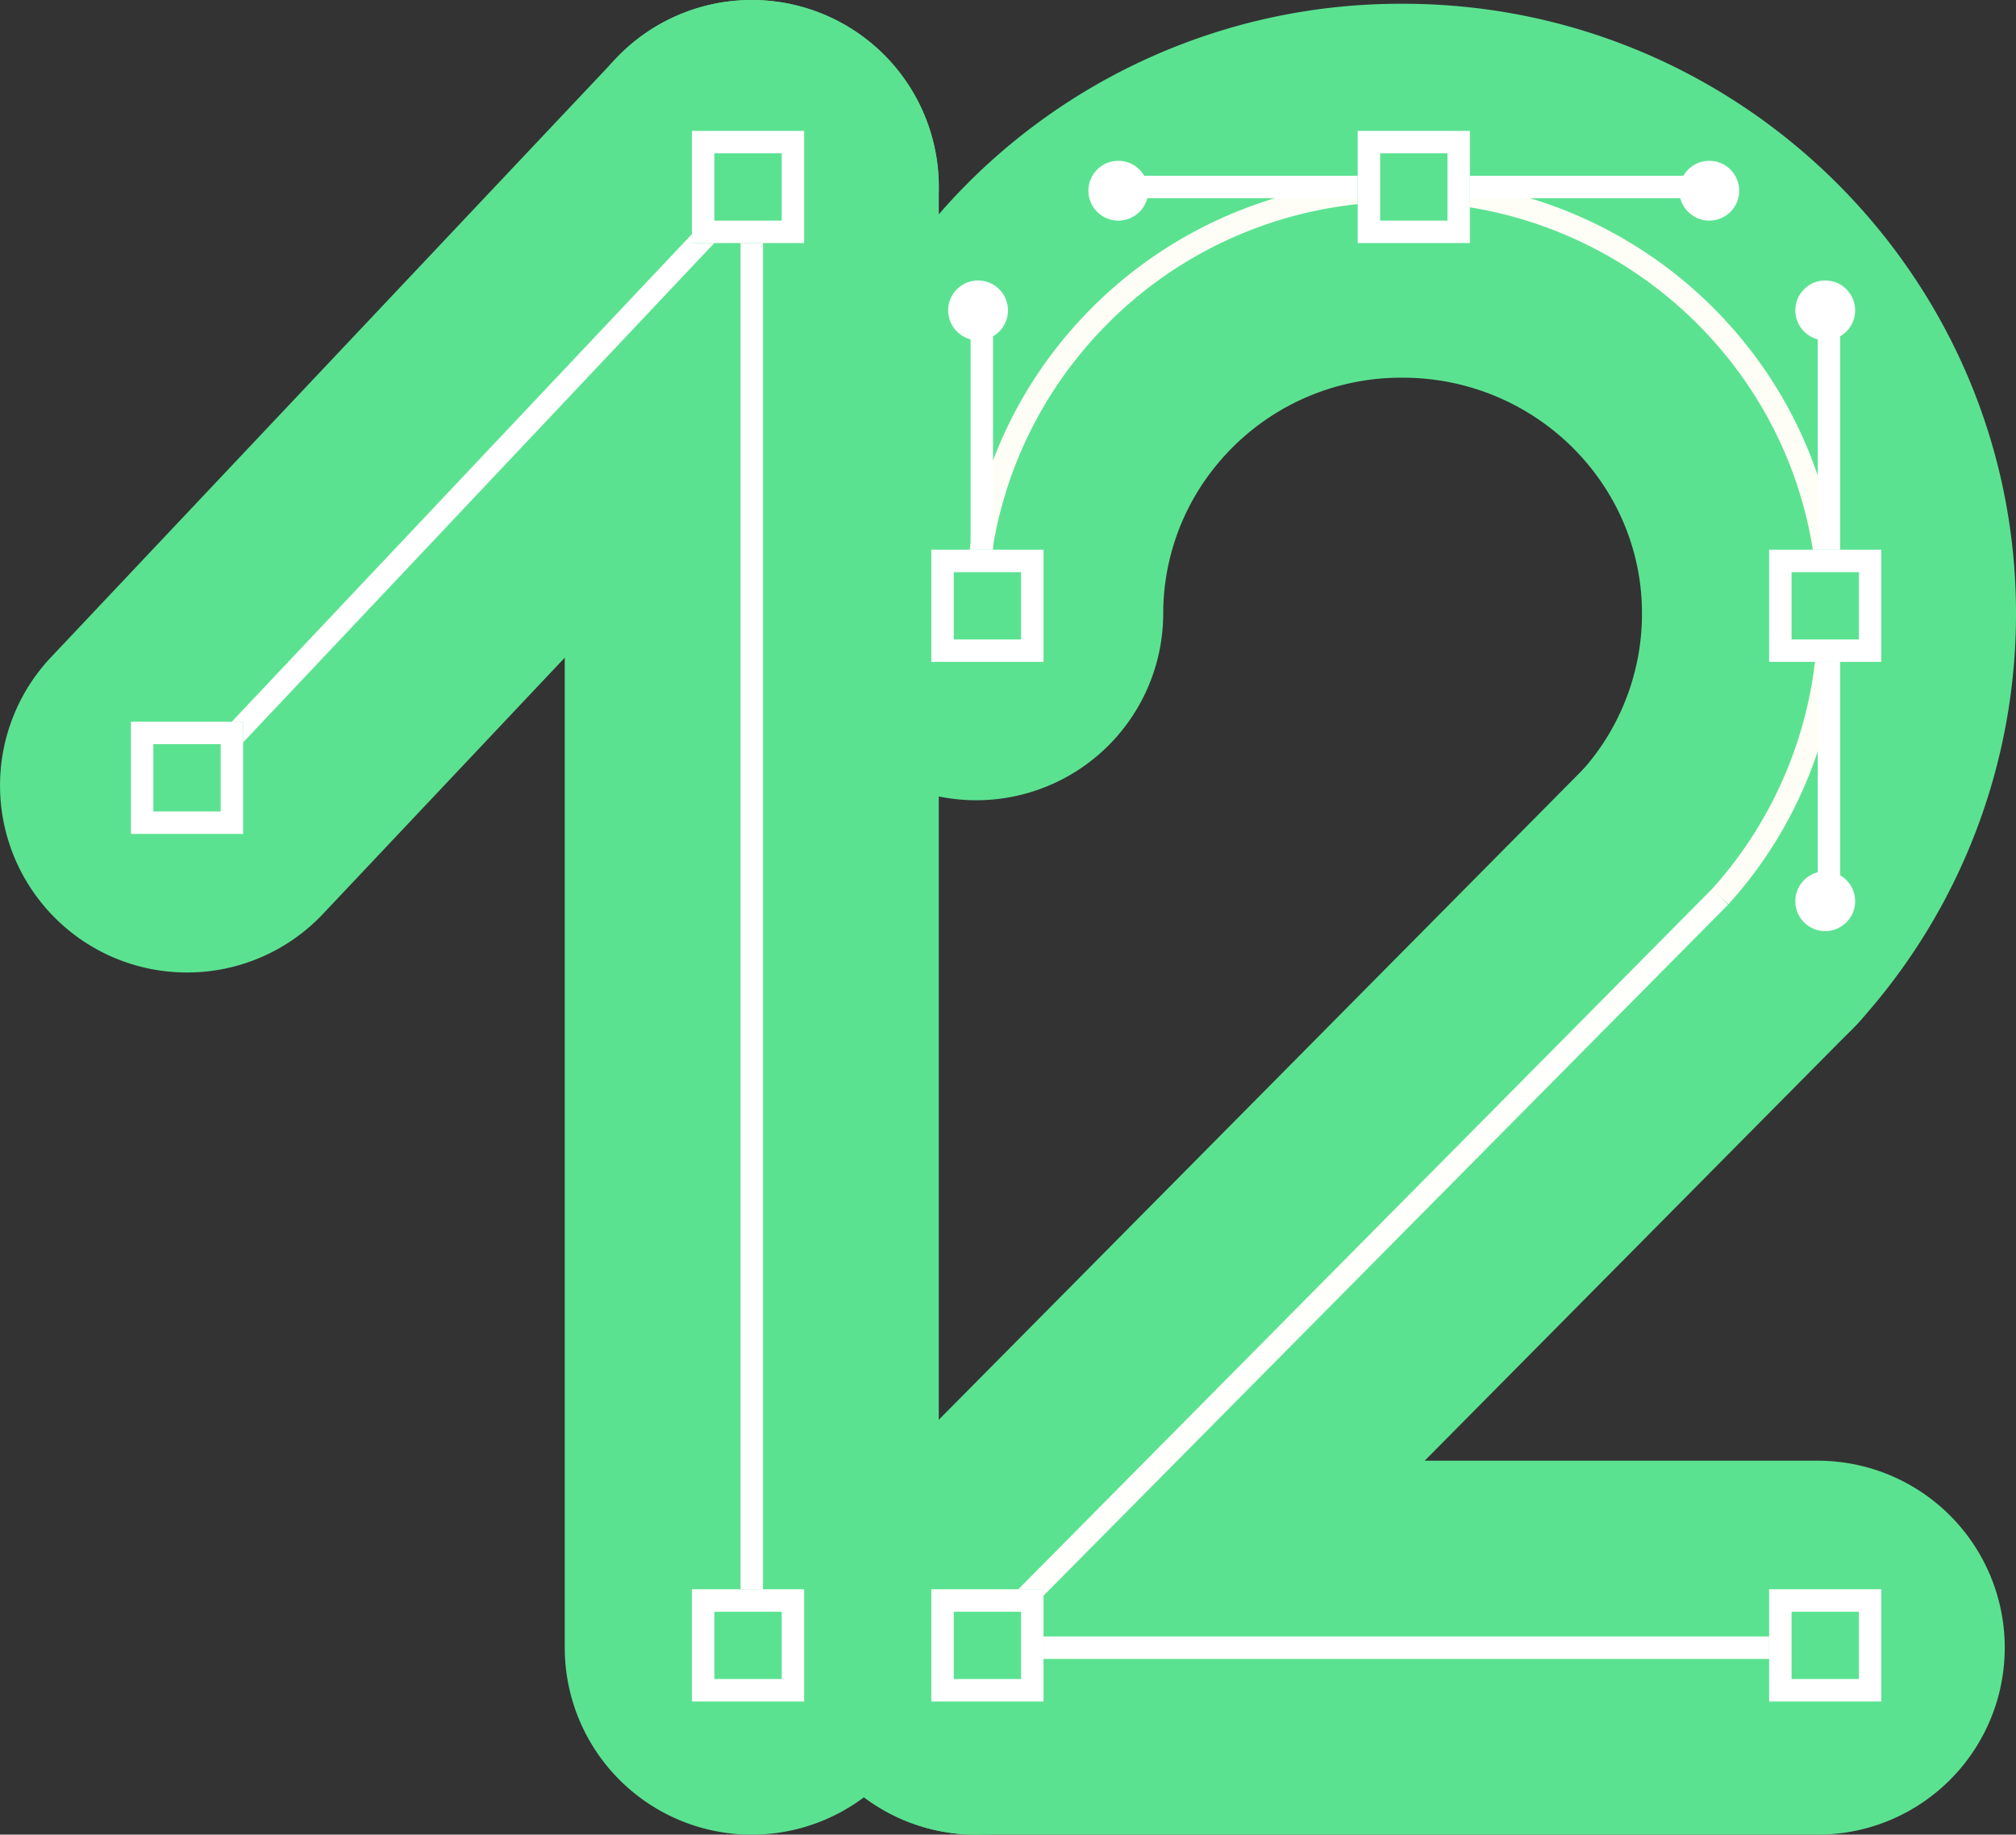 <svg xmlns="http://www.w3.org/2000/svg" width="269.502" height="245.308" viewBox="0 0 269.502 245.308"><rect x="0" y="0" width="269.502" height="245.308" fill="#333333" stroke="none"/><g transform="translate(-207.5 -399.5)"><path d="M0,105.028a24.912,24.912,0,0,1-17.151-6.815,25,25,0,0,1-1.029-35.34l75.5-80.028a25,25,0,0,1,35.34-1.029,25,25,0,0,1,1.029,35.34l-75.5,80.028A24.932,24.932,0,0,1,0,105.028Z" transform="translate(232.5 424.5)" fill="#5be291"/><path d="M0,220.308a25,25,0,0,1-25-25V0A25,25,0,0,1,0-25,25,25,0,0,1,25,0V195.308A25,25,0,0,1,0,220.308Z" transform="translate(307.998 424.5)" fill="#5be291"/><path d="M112.5,25H0A25,25,0,0,1-25,0,25,25,0,0,1,0-25H112.5a25,25,0,0,1,25,25A25,25,0,0,1,112.5,25Z" transform="translate(337.998 619.808)" fill="#5be291"/><path d="M0,125.4a24.92,24.92,0,0,1-17.592-7.238,25,25,0,0,1-.169-35.355l99.449-100.4a25,25,0,0,1,35.355-.169,25,25,0,0,1,.169,35.355L17.762,118A24.924,24.924,0,0,1,0,125.4Z" transform="translate(338 519.405)" fill="#5be291"/><path d="M-120.008,398a24.906,24.906,0,0,1-16.756-6.454,25,25,0,0,1-1.782-35.31,31.453,31.453,0,0,0,8.1-21.141c0-17.369-14.355-31.5-32-31.5a31.857,31.857,0,0,0-24.749,11.53,31.261,31.261,0,0,0-7.251,19.978,25,25,0,0,1-25,24.992h-.008a25,25,0,0,1-24.992-25.008,81.329,81.329,0,0,1,18.81-51.936A81.655,81.655,0,0,1-162.365,253.6c45.133,0,81.918,36.561,81.918,81.5a81.365,81.365,0,0,1-21.007,54.669A24.938,24.938,0,0,1-120.008,398Z" transform="translate(557.449 146.405)" fill="#5be291"/><path d="M1.066,101.458l-2.131-2.111L98.383-1.056l2.131,2.111Z" transform="translate(338 519.405)" fill="#fffffb"/><path d="M1.5,195.308h-3V0h3Z" transform="translate(307.998 424.5)" fill="#fff"/><path d="M1.091,81.057-1.091,79l75.5-80.028,2.182,2.059Z" transform="translate(232.5 424.5)" fill="#fff"/><path d="M113.5,1.5H0v-3H113.5Z" transform="translate(337.998 619.808)" fill="#fff"/><path d="M-118.887,374.006l-2.226-2.012a54.911,54.911,0,0,0,14.166-36.9c0-30.327-24.9-55-55.5-55a55.257,55.257,0,0,0-42.829,20.017A54.78,54.78,0,0,0-217.947,335.1h-3a57.508,57.508,0,0,1,3.447-19.622,57.508,57.508,0,0,1,9.918-17.278,58.505,58.505,0,0,1,9.3-8.965,58.531,58.531,0,0,1,10.907-6.638,58.53,58.53,0,0,1,12.088-4.111,58.512,58.512,0,0,1,12.845-1.386,58.556,58.556,0,0,1,22.762,4.557A58.67,58.67,0,0,1-129.743,287a58.812,58.812,0,0,1,8.657,7.081,58.527,58.527,0,0,1,7.144,8.583,57.859,57.859,0,0,1,5.4,9.853,57.207,57.207,0,0,1,4.6,22.579,57.931,57.931,0,0,1-3.99,21.179A57.638,57.638,0,0,1-118.887,374.006Z" transform="translate(557.449 146.405)" fill="#fffef6"/><path d="M79,1.5H0v-3H79Z" transform="translate(356.5 424.5)" fill="#fff"/><circle cx="4" cy="4" r="4" transform="translate(432 421)" fill="#fff"/><circle cx="4" cy="4" r="4" transform="translate(353 421)" fill="#fff"/><g transform="translate(876.5 84) rotate(90)"><path d="M79,1.5H0v-3H79Z" transform="translate(356.5 424.5)" fill="#fff"/><circle cx="4" cy="4" r="4" transform="translate(432 421)" fill="#fff"/><circle cx="4" cy="4" r="4" transform="translate(353 421)" fill="#fff"/></g><g transform="translate(763.25 84) rotate(90)"><path d="M47,1.5H0v-3H47Z" transform="translate(356.5 424.5)" fill="#fff"/><circle cx="4" cy="4" r="4" transform="translate(353 421)" fill="#fff"/></g><rect width="15" height="15" transform="translate(444 612)" fill="#5be291"/><path d="M3,3v9h9V3H3M0,0H15V15H0Z" transform="translate(444 612)" fill="#fff"/><rect width="15" height="15" transform="translate(444 473)" fill="#5be291"/><path d="M3,3v9h9V3H3M0,0H15V15H0Z" transform="translate(444 473)" fill="#fff"/><rect width="15" height="15" transform="translate(389 417)" fill="#5be291"/><path d="M3,3v9h9V3H3M0,0H15V15H0Z" transform="translate(389 417)" fill="#fff"/><rect width="15" height="15" transform="translate(332 473)" fill="#5be291"/><path d="M3,3v9h9V3H3M0,0H15V15H0Z" transform="translate(332 473)" fill="#fff"/><rect width="15" height="15" transform="translate(332 612)" fill="#5be291"/><path d="M3,3v9h9V3H3M0,0H15V15H0Z" transform="translate(332 612)" fill="#fff"/><rect width="15" height="15" transform="translate(300 417)" fill="#5be291"/><path d="M3,3v9h9V3H3M0,0H15V15H0Z" transform="translate(300 417)" fill="#fff"/><path d="M0,0H15V15H0Z" transform="translate(300 612)" fill="#5be291"/><path d="M3,3v9h9V3H3M0,0H15V15H0Z" transform="translate(300 612)" fill="#fff"/><rect width="15" height="15" transform="translate(225 496)" fill="#5be291"/><path d="M3,3v9h9V3H3M0,0H15V15H0Z" transform="translate(225 496)" fill="#fff"/></g></svg>